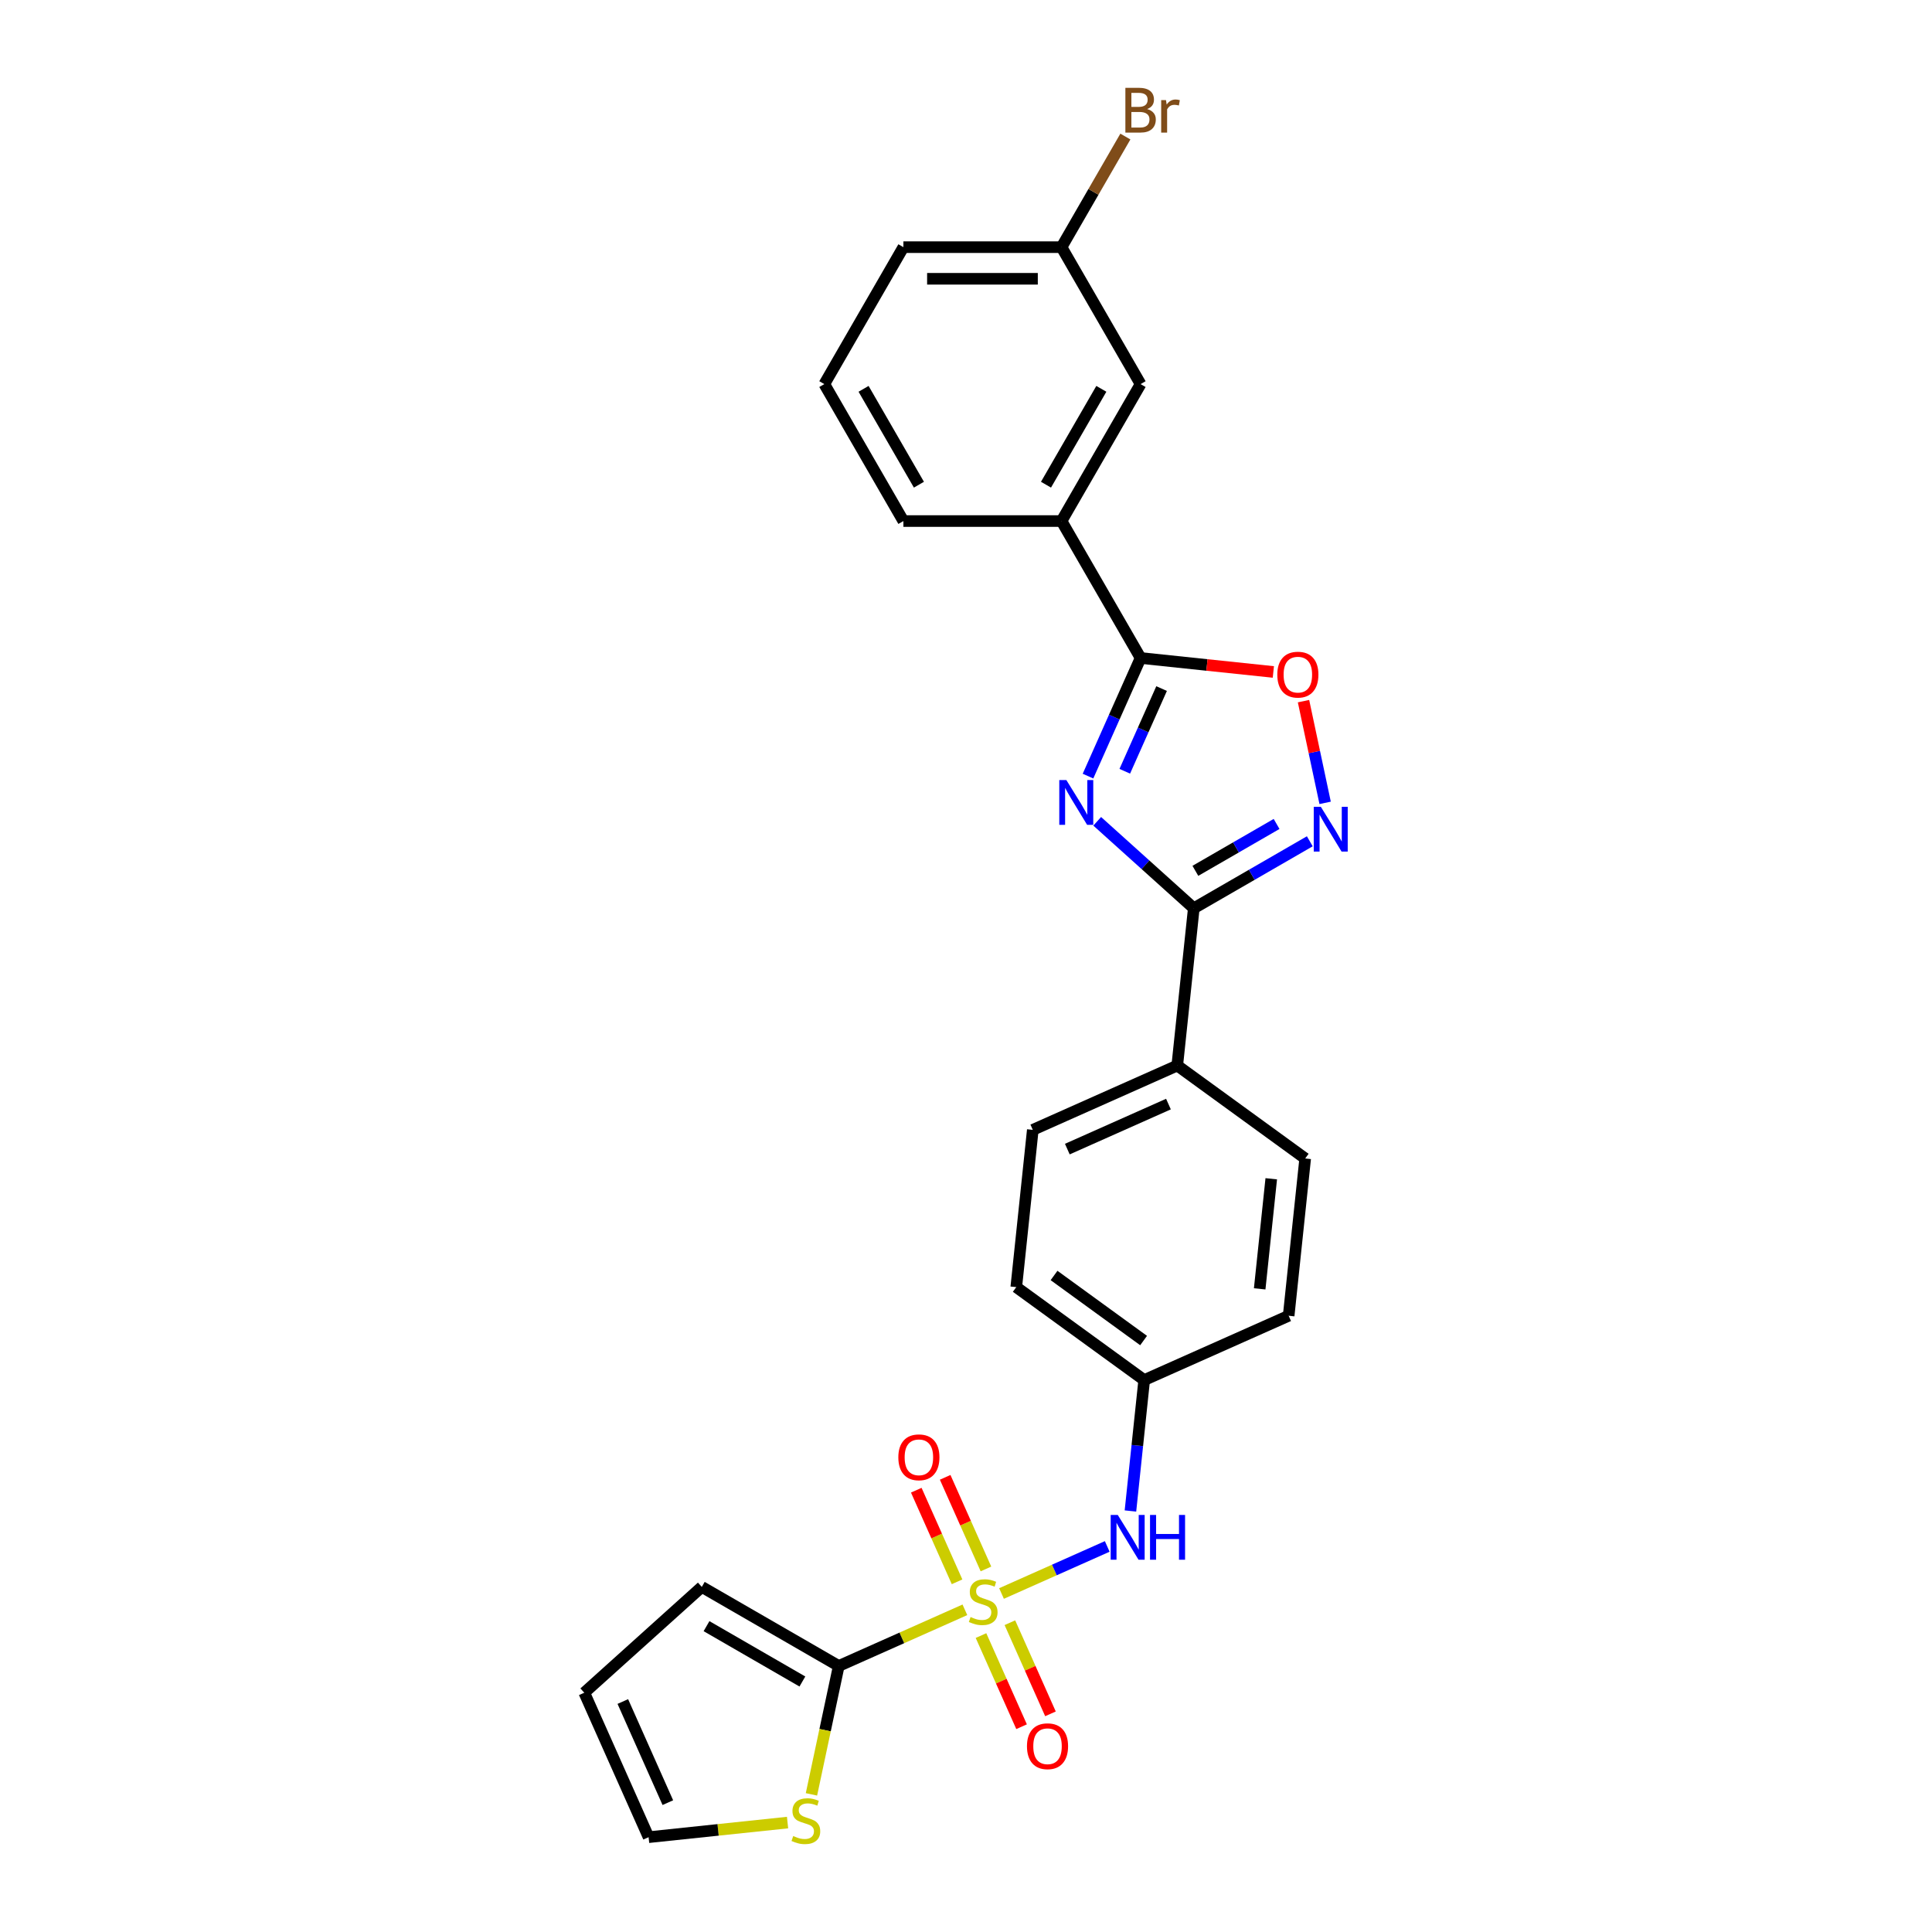 <?xml version='1.0' encoding='iso-8859-1'?>
<svg version='1.1' baseProfile='full'
              xmlns='http://www.w3.org/2000/svg'
                      xmlns:rdkit='http://www.rdkit.org/xml'
                      xmlns:xlink='http://www.w3.org/1999/xlink'
                  xml:space='preserve'
width='1000px' height='1000px' viewBox='0 0 1000 1000'>
<!-- END OF HEADER -->
<rect style='opacity:1.0;fill:#FFFFFF;stroke:none' width='1000' height='1000' x='0' y='0'> </rect>
<path class='bond-3' d='M 499.428,833.234 L 466.781,847.77' style='fill:none;fill-rule:evenodd;stroke:#CCCC00;stroke-width:6px;stroke-linecap:butt;stroke-linejoin:miter;stroke-opacity:1' />
<path class='bond-3' d='M 466.781,847.77 L 434.133,862.306' style='fill:none;fill-rule:evenodd;stroke:#000000;stroke-width:6px;stroke-linecap:butt;stroke-linejoin:miter;stroke-opacity:1' />
<path class='bond-6' d='M 518.385,824.795 L 545.743,812.614' style='fill:none;fill-rule:evenodd;stroke:#CCCC00;stroke-width:6px;stroke-linecap:butt;stroke-linejoin:miter;stroke-opacity:1' />
<path class='bond-6' d='M 545.743,812.614 L 573.102,800.433' style='fill:none;fill-rule:evenodd;stroke:#0000FF;stroke-width:6px;stroke-linecap:butt;stroke-linejoin:miter;stroke-opacity:1' />
<path class='bond-9' d='M 510.327,812.082 L 499.772,788.375' style='fill:none;fill-rule:evenodd;stroke:#CCCC00;stroke-width:6px;stroke-linecap:butt;stroke-linejoin:miter;stroke-opacity:1' />
<path class='bond-9' d='M 499.772,788.375 L 489.217,764.667' style='fill:none;fill-rule:evenodd;stroke:#FF0000;stroke-width:6px;stroke-linecap:butt;stroke-linejoin:miter;stroke-opacity:1' />
<path class='bond-9' d='M 495.373,818.74 L 484.817,795.033' style='fill:none;fill-rule:evenodd;stroke:#CCCC00;stroke-width:6px;stroke-linecap:butt;stroke-linejoin:miter;stroke-opacity:1' />
<path class='bond-9' d='M 484.817,795.033 L 474.262,771.325' style='fill:none;fill-rule:evenodd;stroke:#FF0000;stroke-width:6px;stroke-linecap:butt;stroke-linejoin:miter;stroke-opacity:1' />
<path class='bond-10' d='M 507.763,846.569 L 518.263,870.154' style='fill:none;fill-rule:evenodd;stroke:#CCCC00;stroke-width:6px;stroke-linecap:butt;stroke-linejoin:miter;stroke-opacity:1' />
<path class='bond-10' d='M 518.263,870.154 L 528.764,893.739' style='fill:none;fill-rule:evenodd;stroke:#FF0000;stroke-width:6px;stroke-linecap:butt;stroke-linejoin:miter;stroke-opacity:1' />
<path class='bond-10' d='M 522.717,839.911 L 533.218,863.496' style='fill:none;fill-rule:evenodd;stroke:#CCCC00;stroke-width:6px;stroke-linecap:butt;stroke-linejoin:miter;stroke-opacity:1' />
<path class='bond-10' d='M 533.218,863.496 L 543.719,887.081' style='fill:none;fill-rule:evenodd;stroke:#FF0000;stroke-width:6px;stroke-linecap:butt;stroke-linejoin:miter;stroke-opacity:1' />
<path class='bond-0' d='M 567.913,425.109 L 592.907,447.614' style='fill:none;fill-rule:evenodd;stroke:#0000FF;stroke-width:6px;stroke-linecap:butt;stroke-linejoin:miter;stroke-opacity:1' />
<path class='bond-0' d='M 592.907,447.614 L 617.902,470.12' style='fill:none;fill-rule:evenodd;stroke:#000000;stroke-width:6px;stroke-linecap:butt;stroke-linejoin:miter;stroke-opacity:1' />
<path class='bond-2' d='M 563.147,401.716 L 576.757,371.147' style='fill:none;fill-rule:evenodd;stroke:#0000FF;stroke-width:6px;stroke-linecap:butt;stroke-linejoin:miter;stroke-opacity:1' />
<path class='bond-2' d='M 576.757,371.147 L 590.367,340.579' style='fill:none;fill-rule:evenodd;stroke:#000000;stroke-width:6px;stroke-linecap:butt;stroke-linejoin:miter;stroke-opacity:1' />
<path class='bond-2' d='M 582.185,399.203 L 591.712,377.805' style='fill:none;fill-rule:evenodd;stroke:#0000FF;stroke-width:6px;stroke-linecap:butt;stroke-linejoin:miter;stroke-opacity:1' />
<path class='bond-2' d='M 591.712,377.805 L 601.239,356.407' style='fill:none;fill-rule:evenodd;stroke:#000000;stroke-width:6px;stroke-linecap:butt;stroke-linejoin:miter;stroke-opacity:1' />
<path class='bond-1' d='M 617.902,470.12 L 609.346,551.521' style='fill:none;fill-rule:evenodd;stroke:#000000;stroke-width:6px;stroke-linecap:butt;stroke-linejoin:miter;stroke-opacity:1' />
<path class='bond-4' d='M 617.902,470.12 L 647.925,452.786' style='fill:none;fill-rule:evenodd;stroke:#000000;stroke-width:6px;stroke-linecap:butt;stroke-linejoin:miter;stroke-opacity:1' />
<path class='bond-4' d='M 647.925,452.786 L 677.949,435.452' style='fill:none;fill-rule:evenodd;stroke:#0000FF;stroke-width:6px;stroke-linecap:butt;stroke-linejoin:miter;stroke-opacity:1' />
<path class='bond-4' d='M 618.724,450.743 L 639.74,438.609' style='fill:none;fill-rule:evenodd;stroke:#000000;stroke-width:6px;stroke-linecap:butt;stroke-linejoin:miter;stroke-opacity:1' />
<path class='bond-4' d='M 639.74,438.609 L 660.757,426.475' style='fill:none;fill-rule:evenodd;stroke:#0000FF;stroke-width:6px;stroke-linecap:butt;stroke-linejoin:miter;stroke-opacity:1' />
<path class='bond-8' d='M 590.367,340.579 L 549.442,269.695' style='fill:none;fill-rule:evenodd;stroke:#000000;stroke-width:6px;stroke-linecap:butt;stroke-linejoin:miter;stroke-opacity:1' />
<path class='bond-28' d='M 590.367,340.579 L 624.724,344.19' style='fill:none;fill-rule:evenodd;stroke:#000000;stroke-width:6px;stroke-linecap:butt;stroke-linejoin:miter;stroke-opacity:1' />
<path class='bond-28' d='M 624.724,344.19 L 659.081,347.801' style='fill:none;fill-rule:evenodd;stroke:#FF0000;stroke-width:6px;stroke-linecap:butt;stroke-linejoin:miter;stroke-opacity:1' />
<path class='bond-7' d='M 434.133,862.306 L 427.07,895.534' style='fill:none;fill-rule:evenodd;stroke:#000000;stroke-width:6px;stroke-linecap:butt;stroke-linejoin:miter;stroke-opacity:1' />
<path class='bond-7' d='M 427.07,895.534 L 420.007,928.763' style='fill:none;fill-rule:evenodd;stroke:#CCCC00;stroke-width:6px;stroke-linecap:butt;stroke-linejoin:miter;stroke-opacity:1' />
<path class='bond-12' d='M 434.133,862.306 L 363.25,821.381' style='fill:none;fill-rule:evenodd;stroke:#000000;stroke-width:6px;stroke-linecap:butt;stroke-linejoin:miter;stroke-opacity:1' />
<path class='bond-12' d='M 415.316,870.344 L 365.697,841.696' style='fill:none;fill-rule:evenodd;stroke:#000000;stroke-width:6px;stroke-linecap:butt;stroke-linejoin:miter;stroke-opacity:1' />
<path class='bond-5' d='M 685.887,415.559 L 680.292,389.236' style='fill:none;fill-rule:evenodd;stroke:#0000FF;stroke-width:6px;stroke-linecap:butt;stroke-linejoin:miter;stroke-opacity:1' />
<path class='bond-5' d='M 680.292,389.236 L 674.697,362.913' style='fill:none;fill-rule:evenodd;stroke:#FF0000;stroke-width:6px;stroke-linecap:butt;stroke-linejoin:miter;stroke-opacity:1' />
<path class='bond-16' d='M 585.113,782.087 L 588.674,748.205' style='fill:none;fill-rule:evenodd;stroke:#0000FF;stroke-width:6px;stroke-linecap:butt;stroke-linejoin:miter;stroke-opacity:1' />
<path class='bond-16' d='M 588.674,748.205 L 592.235,714.322' style='fill:none;fill-rule:evenodd;stroke:#000000;stroke-width:6px;stroke-linecap:butt;stroke-linejoin:miter;stroke-opacity:1' />
<path class='bond-13' d='M 407.638,943.362 L 371.676,947.142' style='fill:none;fill-rule:evenodd;stroke:#CCCC00;stroke-width:6px;stroke-linecap:butt;stroke-linejoin:miter;stroke-opacity:1' />
<path class='bond-13' d='M 371.676,947.142 L 335.715,950.922' style='fill:none;fill-rule:evenodd;stroke:#000000;stroke-width:6px;stroke-linecap:butt;stroke-linejoin:miter;stroke-opacity:1' />
<path class='bond-14' d='M 549.442,269.695 L 590.367,198.812' style='fill:none;fill-rule:evenodd;stroke:#000000;stroke-width:6px;stroke-linecap:butt;stroke-linejoin:miter;stroke-opacity:1' />
<path class='bond-14' d='M 541.404,250.878 L 570.052,201.259' style='fill:none;fill-rule:evenodd;stroke:#000000;stroke-width:6px;stroke-linecap:butt;stroke-linejoin:miter;stroke-opacity:1' />
<path class='bond-23' d='M 549.442,269.695 L 467.593,269.695' style='fill:none;fill-rule:evenodd;stroke:#000000;stroke-width:6px;stroke-linecap:butt;stroke-linejoin:miter;stroke-opacity:1' />
<path class='bond-11' d='M 609.346,551.521 L 534.573,584.812' style='fill:none;fill-rule:evenodd;stroke:#000000;stroke-width:6px;stroke-linecap:butt;stroke-linejoin:miter;stroke-opacity:1' />
<path class='bond-11' d='M 604.789,571.469 L 552.447,594.773' style='fill:none;fill-rule:evenodd;stroke:#000000;stroke-width:6px;stroke-linecap:butt;stroke-linejoin:miter;stroke-opacity:1' />
<path class='bond-27' d='M 609.346,551.521 L 675.564,599.63' style='fill:none;fill-rule:evenodd;stroke:#000000;stroke-width:6px;stroke-linecap:butt;stroke-linejoin:miter;stroke-opacity:1' />
<path class='bond-15' d='M 363.25,821.381 L 302.424,876.149' style='fill:none;fill-rule:evenodd;stroke:#000000;stroke-width:6px;stroke-linecap:butt;stroke-linejoin:miter;stroke-opacity:1' />
<path class='bond-26' d='M 335.715,950.922 L 302.424,876.149' style='fill:none;fill-rule:evenodd;stroke:#000000;stroke-width:6px;stroke-linecap:butt;stroke-linejoin:miter;stroke-opacity:1' />
<path class='bond-26' d='M 345.676,933.048 L 322.372,880.707' style='fill:none;fill-rule:evenodd;stroke:#000000;stroke-width:6px;stroke-linecap:butt;stroke-linejoin:miter;stroke-opacity:1' />
<path class='bond-19' d='M 590.367,198.812 L 549.442,127.928' style='fill:none;fill-rule:evenodd;stroke:#000000;stroke-width:6px;stroke-linecap:butt;stroke-linejoin:miter;stroke-opacity:1' />
<path class='bond-20' d='M 592.235,714.322 L 667.008,681.031' style='fill:none;fill-rule:evenodd;stroke:#000000;stroke-width:6px;stroke-linecap:butt;stroke-linejoin:miter;stroke-opacity:1' />
<path class='bond-21' d='M 592.235,714.322 L 526.018,666.213' style='fill:none;fill-rule:evenodd;stroke:#000000;stroke-width:6px;stroke-linecap:butt;stroke-linejoin:miter;stroke-opacity:1' />
<path class='bond-21' d='M 591.924,693.862 L 545.572,660.186' style='fill:none;fill-rule:evenodd;stroke:#000000;stroke-width:6px;stroke-linecap:butt;stroke-linejoin:miter;stroke-opacity:1' />
<path class='bond-17' d='M 534.573,584.812 L 526.018,666.213' style='fill:none;fill-rule:evenodd;stroke:#000000;stroke-width:6px;stroke-linecap:butt;stroke-linejoin:miter;stroke-opacity:1' />
<path class='bond-18' d='M 675.564,599.63 L 667.008,681.031' style='fill:none;fill-rule:evenodd;stroke:#000000;stroke-width:6px;stroke-linecap:butt;stroke-linejoin:miter;stroke-opacity:1' />
<path class='bond-18' d='M 658,610.129 L 652.011,667.11' style='fill:none;fill-rule:evenodd;stroke:#000000;stroke-width:6px;stroke-linecap:butt;stroke-linejoin:miter;stroke-opacity:1' />
<path class='bond-22' d='M 549.442,127.928 L 565.968,99.304' style='fill:none;fill-rule:evenodd;stroke:#000000;stroke-width:6px;stroke-linecap:butt;stroke-linejoin:miter;stroke-opacity:1' />
<path class='bond-22' d='M 565.968,99.304 L 582.494,70.68' style='fill:none;fill-rule:evenodd;stroke:#7F4C19;stroke-width:6px;stroke-linecap:butt;stroke-linejoin:miter;stroke-opacity:1' />
<path class='bond-29' d='M 549.442,127.928 L 467.593,127.928' style='fill:none;fill-rule:evenodd;stroke:#000000;stroke-width:6px;stroke-linecap:butt;stroke-linejoin:miter;stroke-opacity:1' />
<path class='bond-29' d='M 537.165,144.298 L 479.871,144.298' style='fill:none;fill-rule:evenodd;stroke:#000000;stroke-width:6px;stroke-linecap:butt;stroke-linejoin:miter;stroke-opacity:1' />
<path class='bond-24' d='M 467.593,269.695 L 426.668,198.812' style='fill:none;fill-rule:evenodd;stroke:#000000;stroke-width:6px;stroke-linecap:butt;stroke-linejoin:miter;stroke-opacity:1' />
<path class='bond-24' d='M 475.631,250.878 L 446.984,201.259' style='fill:none;fill-rule:evenodd;stroke:#000000;stroke-width:6px;stroke-linecap:butt;stroke-linejoin:miter;stroke-opacity:1' />
<path class='bond-25' d='M 426.668,198.812 L 467.593,127.928' style='fill:none;fill-rule:evenodd;stroke:#000000;stroke-width:6px;stroke-linecap:butt;stroke-linejoin:miter;stroke-opacity:1' />
<path  class='atom-0' d='M 502.359 836.97
Q 502.62 837.068, 503.701 837.527
Q 504.781 837.985, 505.96 838.28
Q 507.171 838.542, 508.35 838.542
Q 510.543 838.542, 511.82 837.494
Q 513.097 836.414, 513.097 834.547
Q 513.097 833.271, 512.442 832.485
Q 511.82 831.699, 510.838 831.274
Q 509.856 830.848, 508.219 830.357
Q 506.156 829.735, 504.912 829.145
Q 503.701 828.556, 502.817 827.312
Q 501.966 826.068, 501.966 823.973
Q 501.966 821.059, 503.93 819.258
Q 505.927 817.457, 509.856 817.457
Q 512.541 817.457, 515.585 818.734
L 514.832 821.255
Q 512.049 820.109, 509.954 820.109
Q 507.695 820.109, 506.451 821.059
Q 505.207 821.975, 505.24 823.58
Q 505.24 824.824, 505.862 825.577
Q 506.516 826.33, 507.433 826.755
Q 508.383 827.181, 509.954 827.672
Q 512.049 828.327, 513.294 828.982
Q 514.538 829.637, 515.422 830.979
Q 516.338 832.288, 516.338 834.547
Q 516.338 837.756, 514.178 839.491
Q 512.049 841.194, 508.481 841.194
Q 506.418 841.194, 504.847 840.735
Q 503.308 840.31, 501.475 839.557
L 502.359 836.97
' fill='#CCCC00'/>
<path  class='atom-1' d='M 551.952 403.762
L 559.548 416.039
Q 560.301 417.251, 561.512 419.444
Q 562.724 421.638, 562.789 421.769
L 562.789 403.762
L 565.867 403.762
L 565.867 426.942
L 562.691 426.942
L 554.539 413.518
Q 553.589 411.947, 552.574 410.146
Q 551.592 408.345, 551.297 407.789
L 551.297 426.942
L 548.285 426.942
L 548.285 403.762
L 551.952 403.762
' fill='#0000FF'/>
<path  class='atom-5' d='M 683.662 417.605
L 691.257 429.883
Q 692.01 431.094, 693.222 433.287
Q 694.433 435.481, 694.499 435.612
L 694.499 417.605
L 697.576 417.605
L 697.576 440.785
L 694.4 440.785
L 686.248 427.362
Q 685.299 425.79, 684.284 423.989
Q 683.302 422.189, 683.007 421.632
L 683.007 440.785
L 679.995 440.785
L 679.995 417.605
L 683.662 417.605
' fill='#0000FF'/>
<path  class='atom-6' d='M 661.128 349.2
Q 661.128 343.634, 663.878 340.524
Q 666.628 337.413, 671.768 337.413
Q 676.908 337.413, 679.658 340.524
Q 682.408 343.634, 682.408 349.2
Q 682.408 354.831, 679.626 358.04
Q 676.843 361.215, 671.768 361.215
Q 666.661 361.215, 663.878 358.04
Q 661.128 354.864, 661.128 349.2
M 671.768 358.596
Q 675.304 358.596, 677.203 356.239
Q 679.134 353.849, 679.134 349.2
Q 679.134 344.649, 677.203 342.357
Q 675.304 340.033, 671.768 340.033
Q 668.232 340.033, 666.3 342.324
Q 664.402 344.616, 664.402 349.2
Q 664.402 353.882, 666.3 356.239
Q 668.232 358.596, 671.768 358.596
' fill='#FF0000'/>
<path  class='atom-7' d='M 578.556 784.133
L 586.151 796.411
Q 586.904 797.622, 588.116 799.816
Q 589.327 802.009, 589.393 802.14
L 589.393 784.133
L 592.47 784.133
L 592.47 807.313
L 589.294 807.313
L 581.142 793.89
Q 580.193 792.318, 579.178 790.518
Q 578.196 788.717, 577.901 788.16
L 577.901 807.313
L 574.889 807.313
L 574.889 784.133
L 578.556 784.133
' fill='#0000FF'/>
<path  class='atom-7' d='M 595.253 784.133
L 598.396 784.133
L 598.396 793.988
L 610.248 793.988
L 610.248 784.133
L 613.391 784.133
L 613.391 807.313
L 610.248 807.313
L 610.248 796.607
L 598.396 796.607
L 598.396 807.313
L 595.253 807.313
L 595.253 784.133
' fill='#0000FF'/>
<path  class='atom-8' d='M 410.568 950.322
Q 410.83 950.42, 411.91 950.879
Q 412.991 951.337, 414.169 951.632
Q 415.381 951.894, 416.559 951.894
Q 418.753 951.894, 420.03 950.846
Q 421.307 949.765, 421.307 947.899
Q 421.307 946.622, 420.652 945.837
Q 420.03 945.051, 419.048 944.625
Q 418.065 944.2, 416.428 943.709
Q 414.366 943.087, 413.122 942.497
Q 411.91 941.908, 411.026 940.664
Q 410.175 939.42, 410.175 937.324
Q 410.175 934.411, 412.14 932.61
Q 414.137 930.809, 418.065 930.809
Q 420.75 930.809, 423.795 932.086
L 423.042 934.607
Q 420.259 933.461, 418.164 933.461
Q 415.905 933.461, 414.661 934.411
Q 413.416 935.327, 413.449 936.931
Q 413.449 938.176, 414.071 938.929
Q 414.726 939.682, 415.643 940.107
Q 416.592 940.533, 418.164 941.024
Q 420.259 941.679, 421.503 942.334
Q 422.747 942.988, 423.631 944.331
Q 424.548 945.64, 424.548 947.899
Q 424.548 951.108, 422.387 952.843
Q 420.259 954.545, 416.69 954.545
Q 414.628 954.545, 413.056 954.087
Q 411.517 953.661, 409.684 952.908
L 410.568 950.322
' fill='#CCCC00'/>
<path  class='atom-10' d='M 464.975 754.307
Q 464.975 748.741, 467.725 745.631
Q 470.475 742.521, 475.615 742.521
Q 480.755 742.521, 483.506 745.631
Q 486.256 748.741, 486.256 754.307
Q 486.256 759.938, 483.473 763.147
Q 480.69 766.322, 475.615 766.322
Q 470.508 766.322, 467.725 763.147
Q 464.975 759.971, 464.975 754.307
M 475.615 763.703
Q 479.151 763.703, 481.05 761.346
Q 482.982 758.956, 482.982 754.307
Q 482.982 749.756, 481.05 747.464
Q 479.151 745.14, 475.615 745.14
Q 472.079 745.14, 470.148 747.432
Q 468.249 749.723, 468.249 754.307
Q 468.249 758.989, 470.148 761.346
Q 472.079 763.703, 475.615 763.703
' fill='#FF0000'/>
<path  class='atom-11' d='M 531.557 903.853
Q 531.557 898.287, 534.307 895.177
Q 537.057 892.067, 542.198 892.067
Q 547.338 892.067, 550.088 895.177
Q 552.838 898.287, 552.838 903.853
Q 552.838 909.484, 550.055 912.693
Q 547.272 915.868, 542.198 915.868
Q 537.09 915.868, 534.307 912.693
Q 531.557 909.517, 531.557 903.853
M 542.198 913.249
Q 545.733 913.249, 547.632 910.892
Q 549.564 908.502, 549.564 903.853
Q 549.564 899.302, 547.632 897.01
Q 545.733 894.686, 542.198 894.686
Q 538.662 894.686, 536.73 896.978
Q 534.831 899.269, 534.831 903.853
Q 534.831 908.535, 536.73 910.892
Q 538.662 913.249, 542.198 913.249
' fill='#FF0000'/>
<path  class='atom-23' d='M 593.756 56.455
Q 595.982 57.077, 597.095 58.452
Q 598.241 59.794, 598.241 61.792
Q 598.241 65, 596.178 66.834
Q 594.149 68.634, 590.285 68.634
L 582.493 68.634
L 582.493 45.455
L 589.336 45.455
Q 593.297 45.455, 595.294 47.059
Q 597.292 48.663, 597.292 51.61
Q 597.292 55.113, 593.756 56.455
M 585.603 48.074
L 585.603 55.342
L 589.336 55.342
Q 591.628 55.342, 592.806 54.425
Q 594.018 53.476, 594.018 51.61
Q 594.018 48.074, 589.336 48.074
L 585.603 48.074
M 590.285 66.015
Q 592.544 66.015, 593.756 64.935
Q 594.967 63.854, 594.967 61.792
Q 594.967 59.893, 593.625 58.943
Q 592.315 57.961, 589.794 57.961
L 585.603 57.961
L 585.603 66.015
L 590.285 66.015
' fill='#7F4C19'/>
<path  class='atom-23' d='M 603.512 51.806
L 603.872 54.131
Q 605.64 51.511, 608.521 51.511
Q 609.438 51.511, 610.682 51.839
L 610.191 54.589
Q 608.783 54.261, 607.997 54.261
Q 606.622 54.261, 605.706 54.818
Q 604.822 55.342, 604.101 56.619
L 604.101 68.634
L 601.024 68.634
L 601.024 51.806
L 603.512 51.806
' fill='#7F4C19'/>
</svg>
